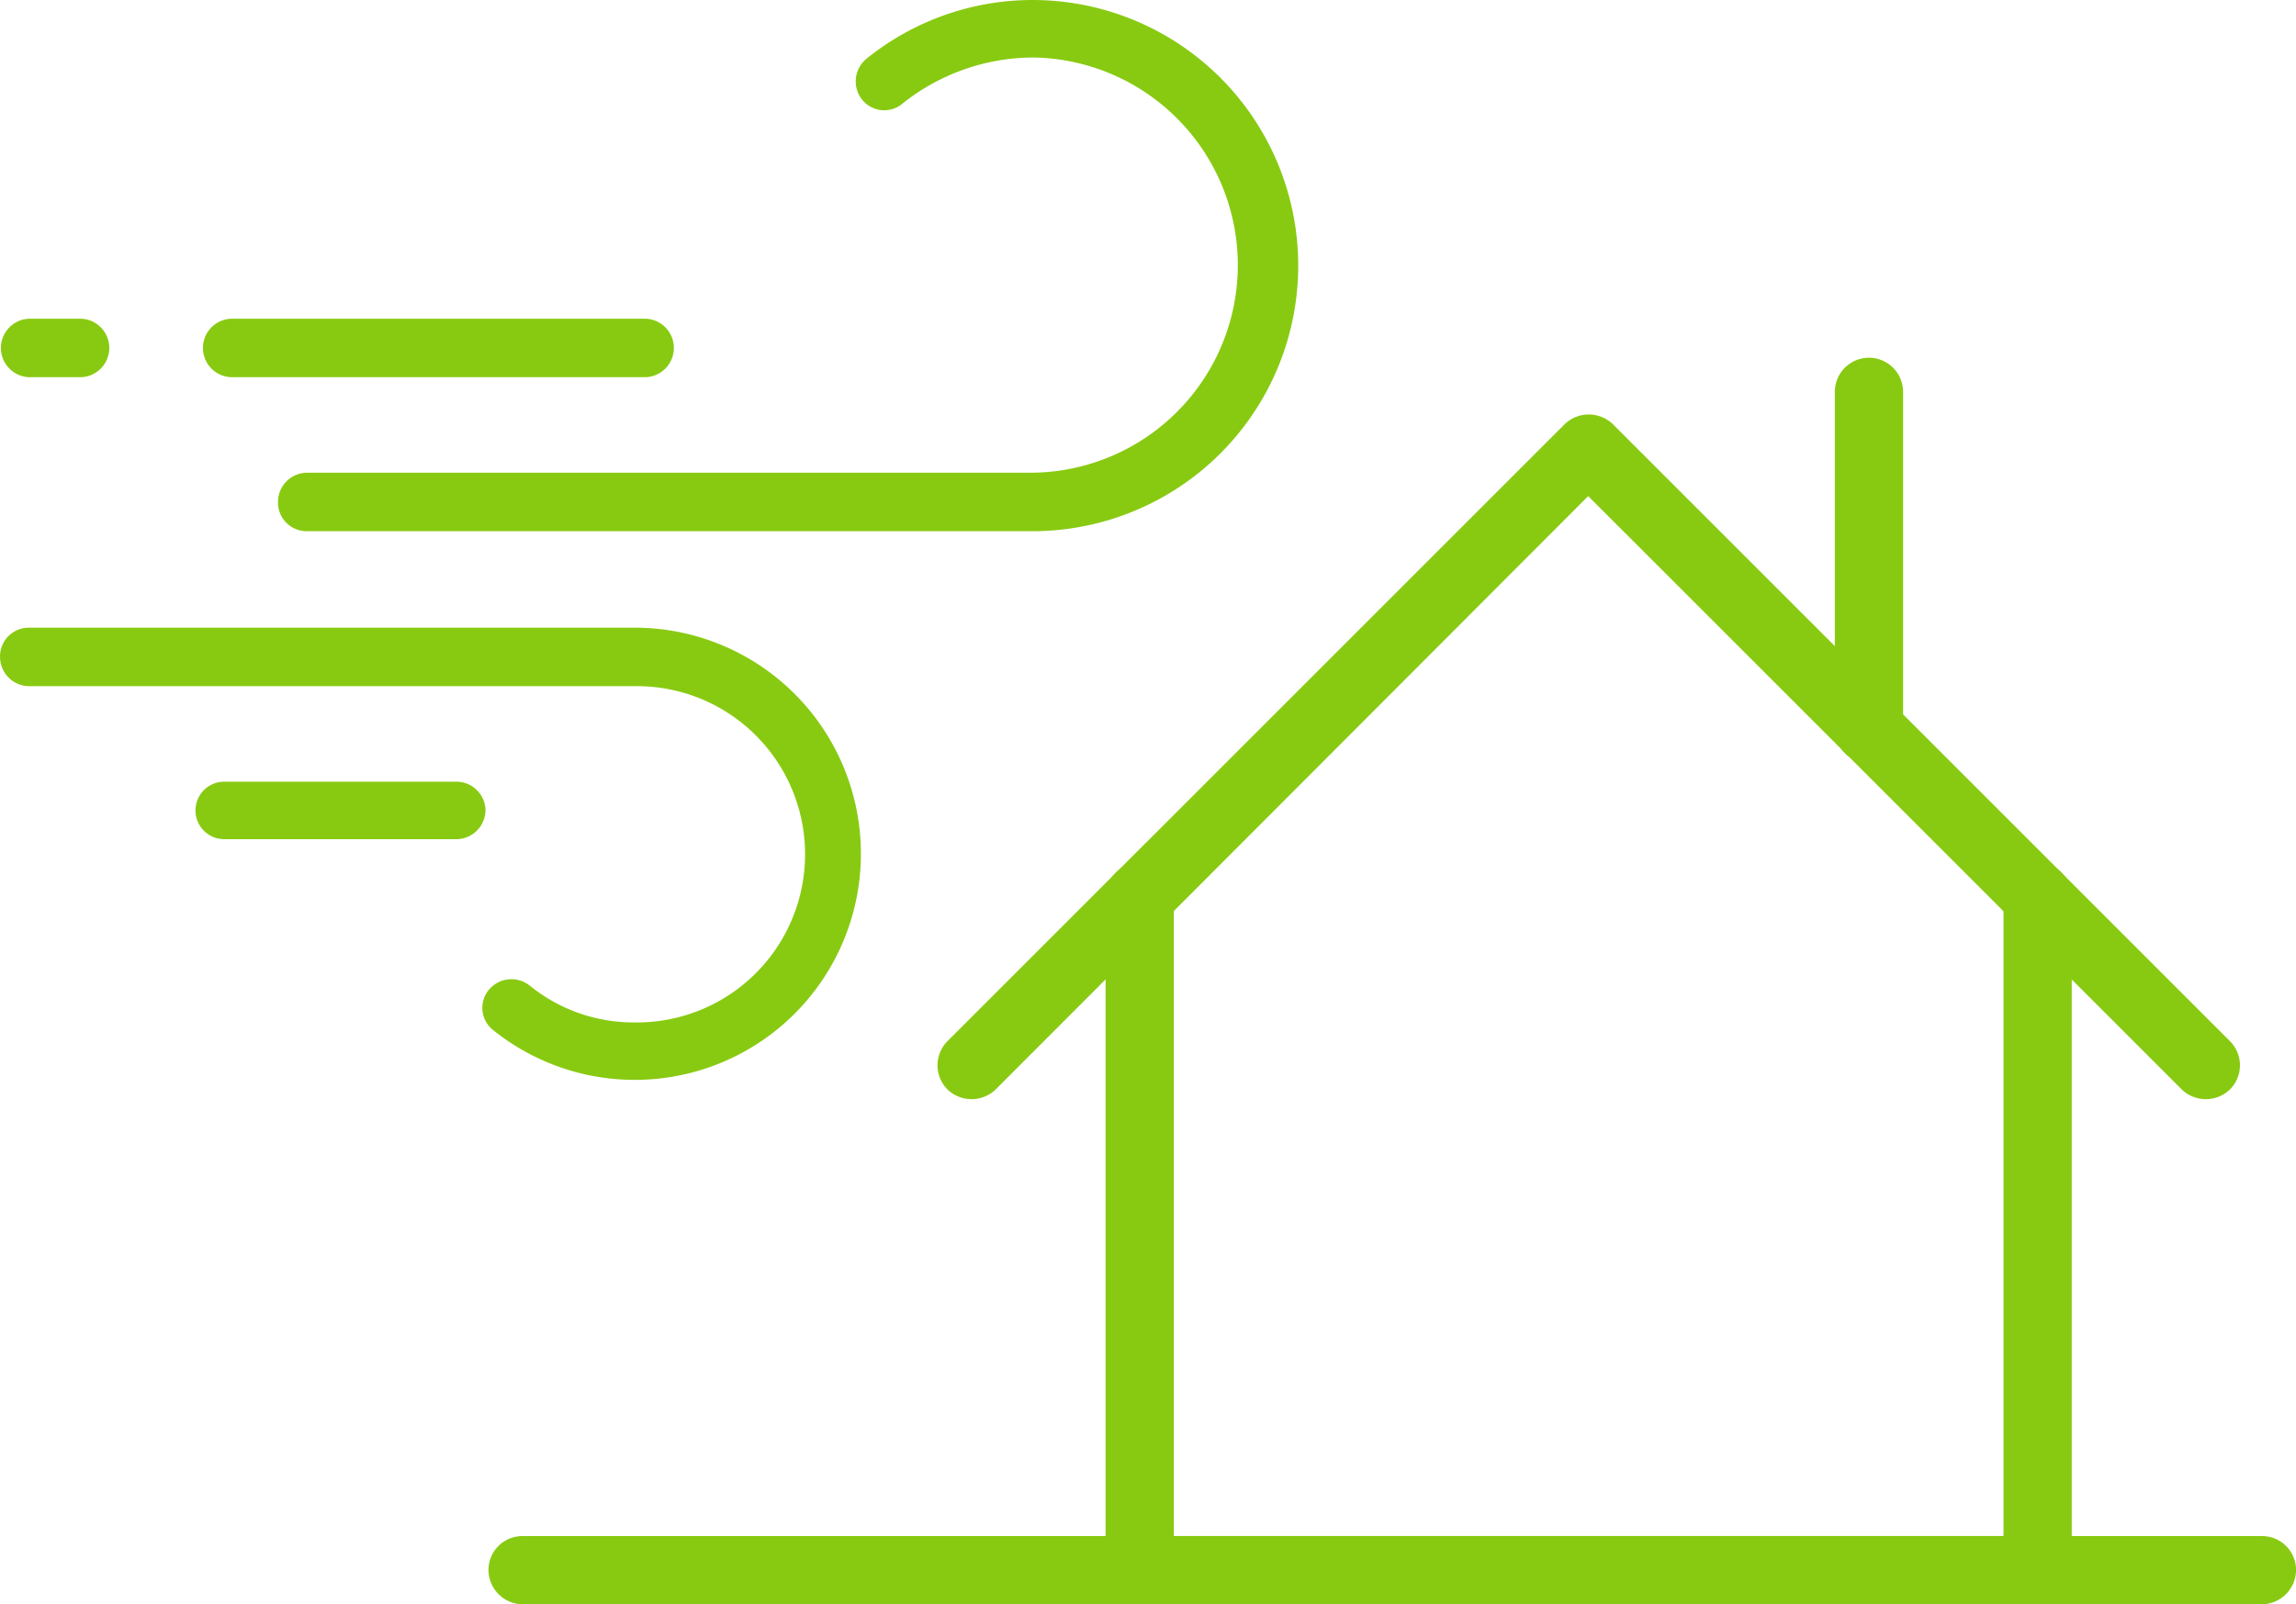 <svg xmlns="http://www.w3.org/2000/svg" width="81.756" height="57.143" viewBox="0 0 81.756 57.143"><defs><style>.a{fill:none;}.b,.c{fill:#88ca11;}.c{fill-rule:evenodd;}</style></defs><g transform="translate(0.001)"><path class="a" d="M21080.914,6555.975,21058.939,6534,21037,6555.975" transform="translate(-21002.389 -6518.031)"/><path class="b" d="M21047.514,6521.563a1.216,1.216,0,0,1,0,1.736,1.238,1.238,0,0,1-1.7,0l-21.143-21.142-21.107,21.142a1.238,1.238,0,0,1-1.7,0,1.219,1.219,0,0,1,0-1.736l21.977-21.975a1.238,1.238,0,0,1,1.7,0Z" transform="translate(-20968.119 -6484.487)"/><path class="a" d="M21240.975,6994v23.989H21209V6994" transform="translate(-21168.416 -6962.062)"/><path class="b" d="M21205.973,6960.215a1.207,1.207,0,0,1,1.215-1.215,1.23,1.23,0,0,1,1.215,1.215V6984.2a1.23,1.23,0,0,1-1.215,1.215h-31.973a1.23,1.23,0,0,1-1.215-1.215v-23.988a1.23,1.23,0,0,1,1.215-1.215,1.207,1.207,0,0,1,1.215,1.215v22.773h29.543Z" transform="translate(-21134.633 -6928.276)"/><line class="a" y1="12.012" transform="translate(66.55 13.956)"/><path class="b" d="M21924.43,6454.227a1.215,1.215,0,0,1-2.43,0v-12.011a1.215,1.215,0,1,1,2.43,0Z" transform="translate(-21856.666 -6428.259)"/><line class="a" x2="61.933" transform="translate(18.608 55.927)"/><path class="b" d="M20542.215,7652.43a1.229,1.229,0,0,1-1.215-1.215,1.207,1.207,0,0,1,1.215-1.215h61.932a1.208,1.208,0,0,1,1.217,1.215,1.231,1.231,0,0,1-1.217,1.215Z" transform="translate(-20523.607 -7595.288)"/><path class="c" d="M20076.764,6074a9.419,9.419,0,0,0-5.9,2.083,1.045,1.045,0,0,0-.174,1.458,1.011,1.011,0,0,0,1.457.139,7.5,7.5,0,0,1,4.619-1.632,7.395,7.395,0,0,1,0,14.789h-25.83a1.043,1.043,0,0,0-1.039,1.041,1.021,1.021,0,0,0,1.039,1.042h25.83a9.46,9.46,0,1,0,0-18.92Zm-19.477,28.849a1.038,1.038,0,0,0-1.041-1.007h-8.262a1.024,1.024,0,0,0,0,2.048h8.262A1.045,1.045,0,0,0,20057.287,6102.849Zm-16.246-15.414h1.84a1.042,1.042,0,0,0,0-2.083h-1.84a1.042,1.042,0,0,0,0,2.083Zm21.559,8.922h-21.559a1.023,1.023,0,0,0-1.041,1.041,1.045,1.045,0,0,0,1.041,1.042h21.559a5.989,5.989,0,1,1,0,11.977,5.876,5.876,0,0,1-3.748-1.319,1.045,1.045,0,0,0-1.459.173,1.007,1.007,0,0,0,.172,1.423,8.053,8.053,0,1,0,5.035-14.337Zm-14.3-8.922h14.684a1.042,1.042,0,0,0,0-2.083H20048.3a1.042,1.042,0,1,0,0,2.083Z" transform="translate(-20040 -6074)"/></g></svg>